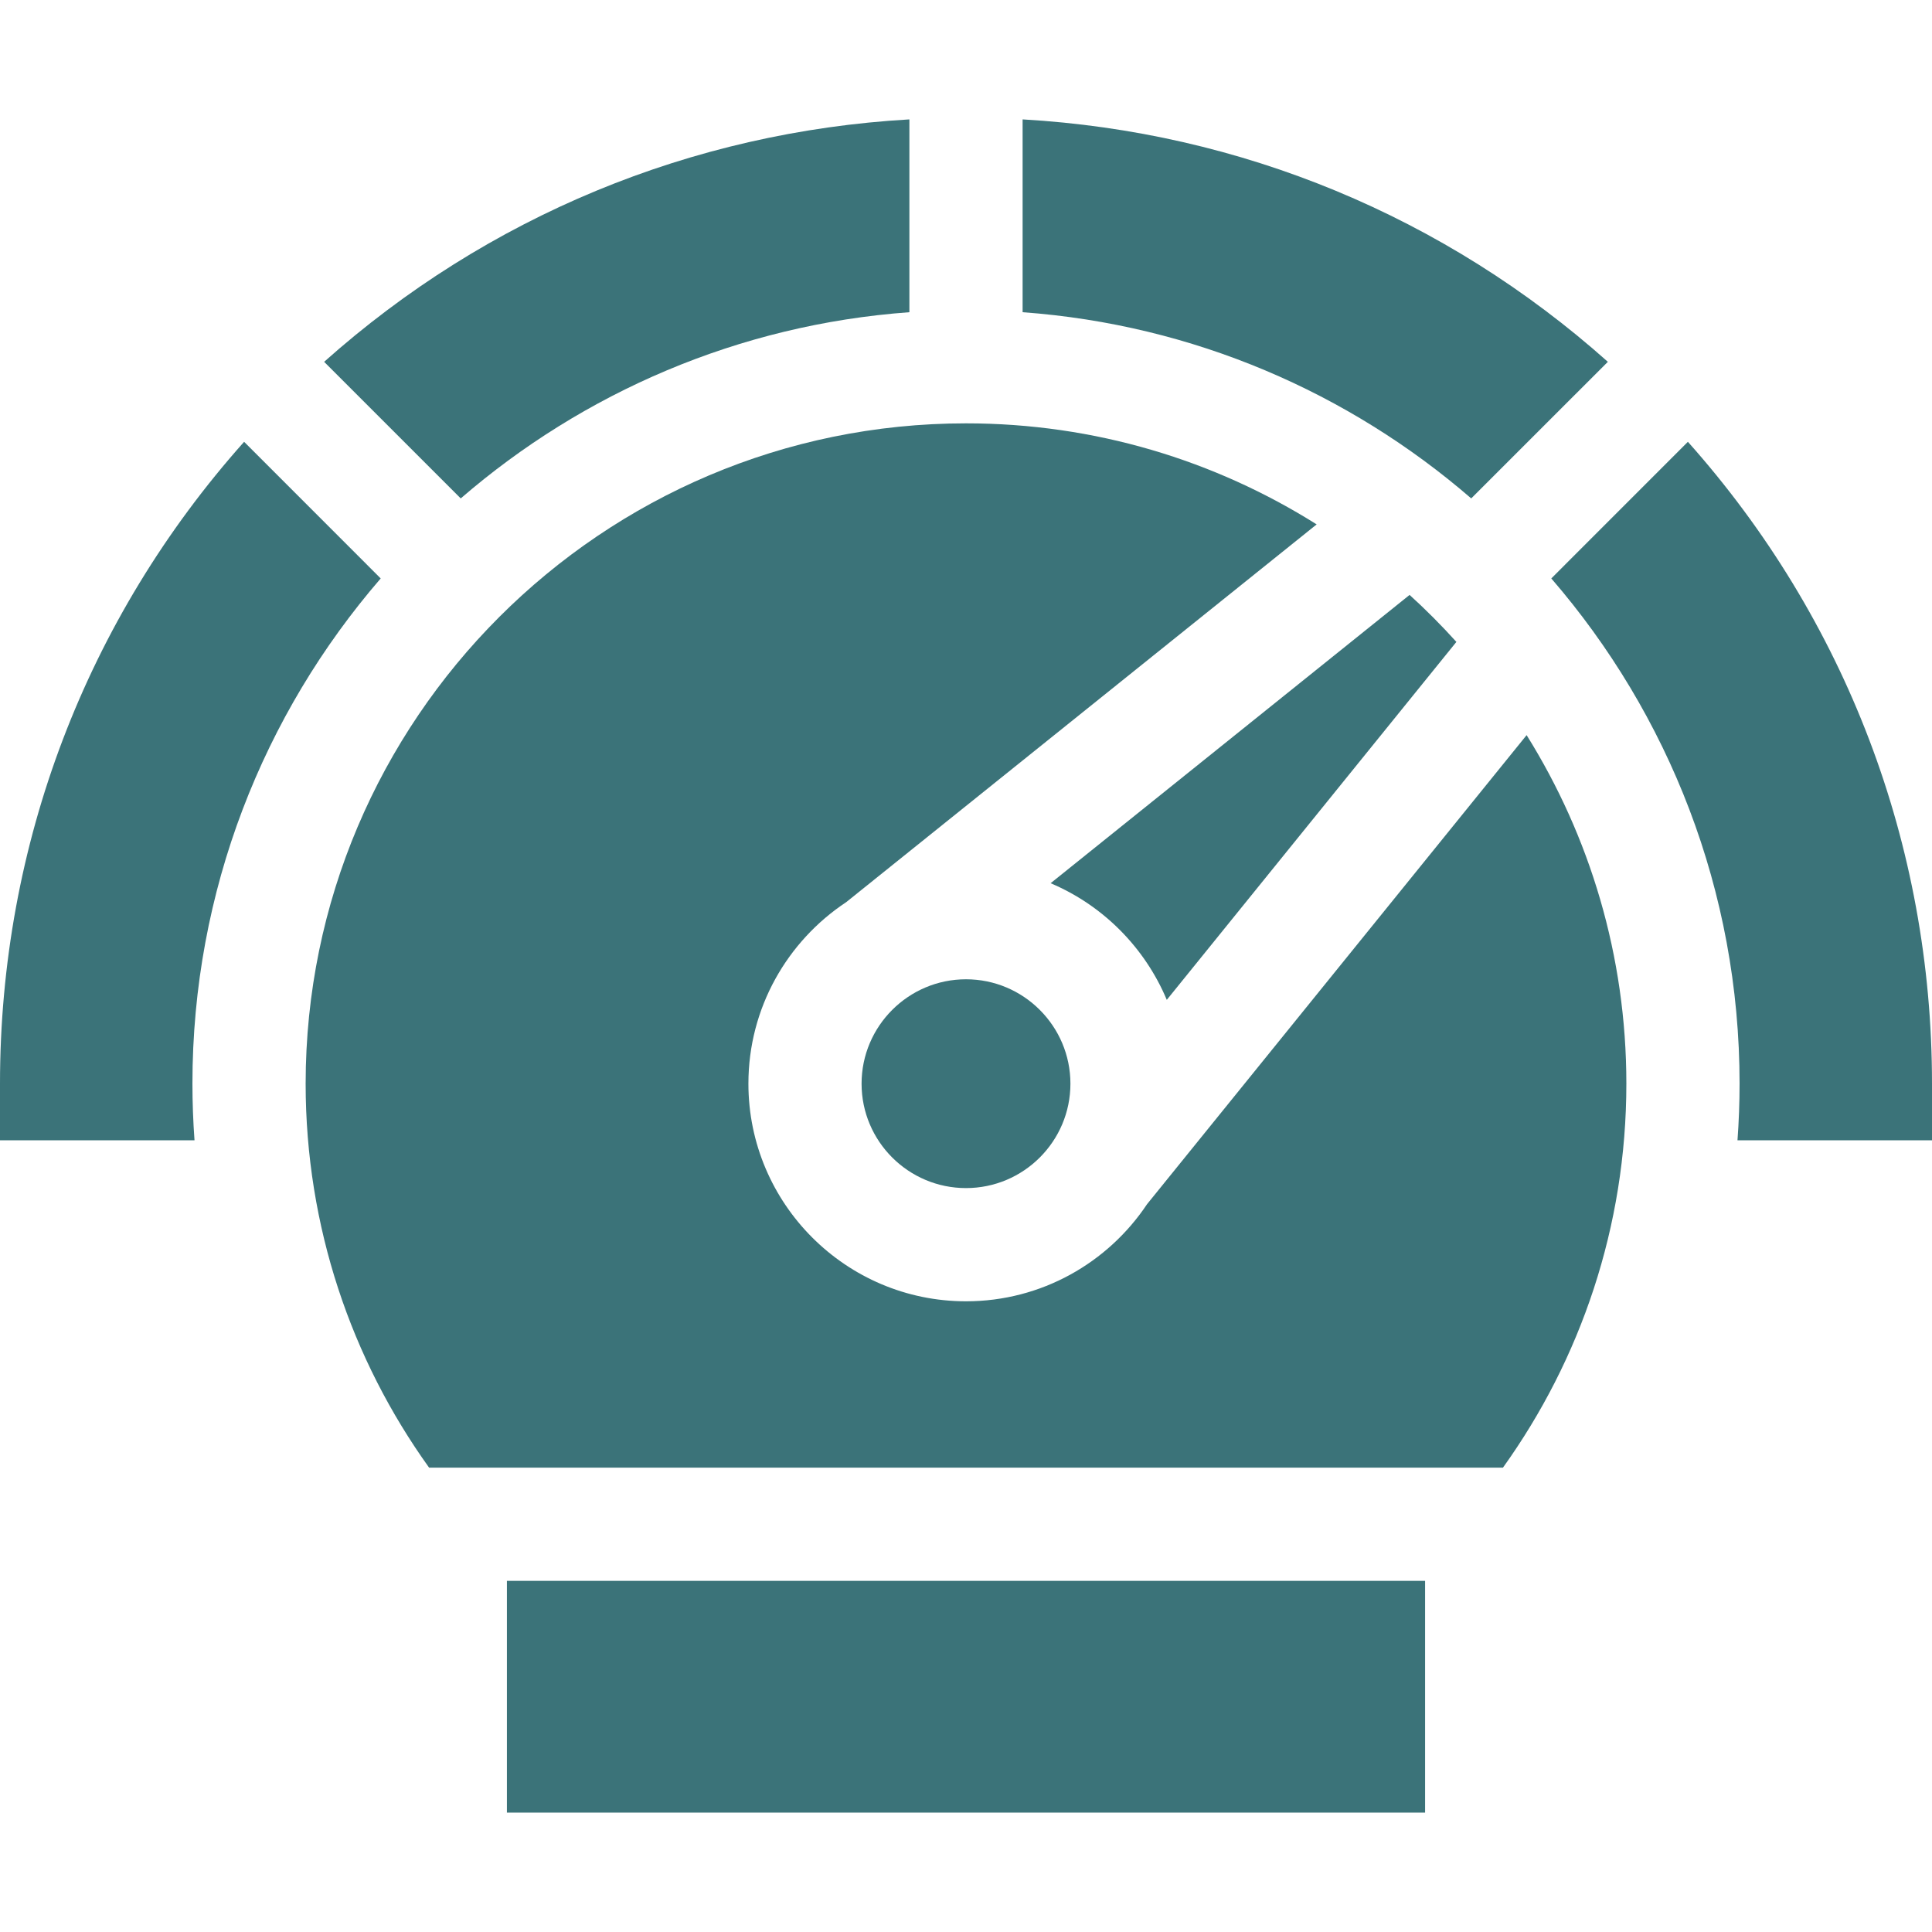 <?xml version="1.0" encoding="UTF-8"?> <svg xmlns="http://www.w3.org/2000/svg" width="40" height="40" viewBox="0 0 40 40" fill="none"><path d="M32.118 11.976C34.545 14.784 36.016 18.442 36.016 22.436C36.016 22.83 36.001 23.221 35.973 23.608H40V22.436C40 17.487 38.213 12.812 34.946 9.147L32.118 11.976Z" fill="#3B7379"></path><path d="M3.984 22.436C3.984 18.442 5.455 14.784 7.882 11.976L5.054 9.147C1.787 12.812 0 17.487 0 22.436V23.608H4.027C3.999 23.221 3.984 22.83 3.984 22.436Z" fill="#3B7379"></path><path d="M21.172 6.464C24.708 6.721 27.929 8.131 30.46 10.319L33.289 7.491C29.915 4.483 25.685 2.731 21.172 2.472V6.464Z" fill="#3B7379"></path><path d="M9.539 10.319C12.071 8.131 15.292 6.721 18.828 6.464V2.472C14.315 2.731 10.085 4.483 6.711 7.491L9.539 10.319Z" fill="#3B7379"></path><path d="M29.184 12.317L21.752 18.286C22.835 18.744 23.702 19.616 24.157 20.701L30.153 13.29C29.846 12.95 29.523 12.625 29.184 12.317Z" fill="#3B7379"></path><path d="M33.672 22.436C33.672 19.789 32.915 17.316 31.607 15.22L23.748 24.932C22.94 26.143 21.562 26.942 20 26.942C17.516 26.942 15.495 24.921 15.495 22.436C15.495 20.868 16.301 19.485 17.52 18.678L27.26 10.857C25.155 9.532 22.666 8.765 20 8.765C12.461 8.765 6.328 14.898 6.328 22.436C6.328 25.399 7.276 28.145 8.884 30.386H31.117C32.724 28.145 33.672 25.399 33.672 22.436Z" fill="#3B7379"></path><path d="M22.162 22.437C22.162 21.245 21.192 20.275 20 20.275C18.808 20.275 17.838 21.245 17.838 22.437C17.838 23.629 18.808 24.598 20 24.598C21.192 24.598 22.162 23.629 22.162 22.437Z" fill="#3B7379"></path><path d="M10.495 32.73H29.505V37.528H10.495V32.73Z" fill="#3B7379"></path></svg> 